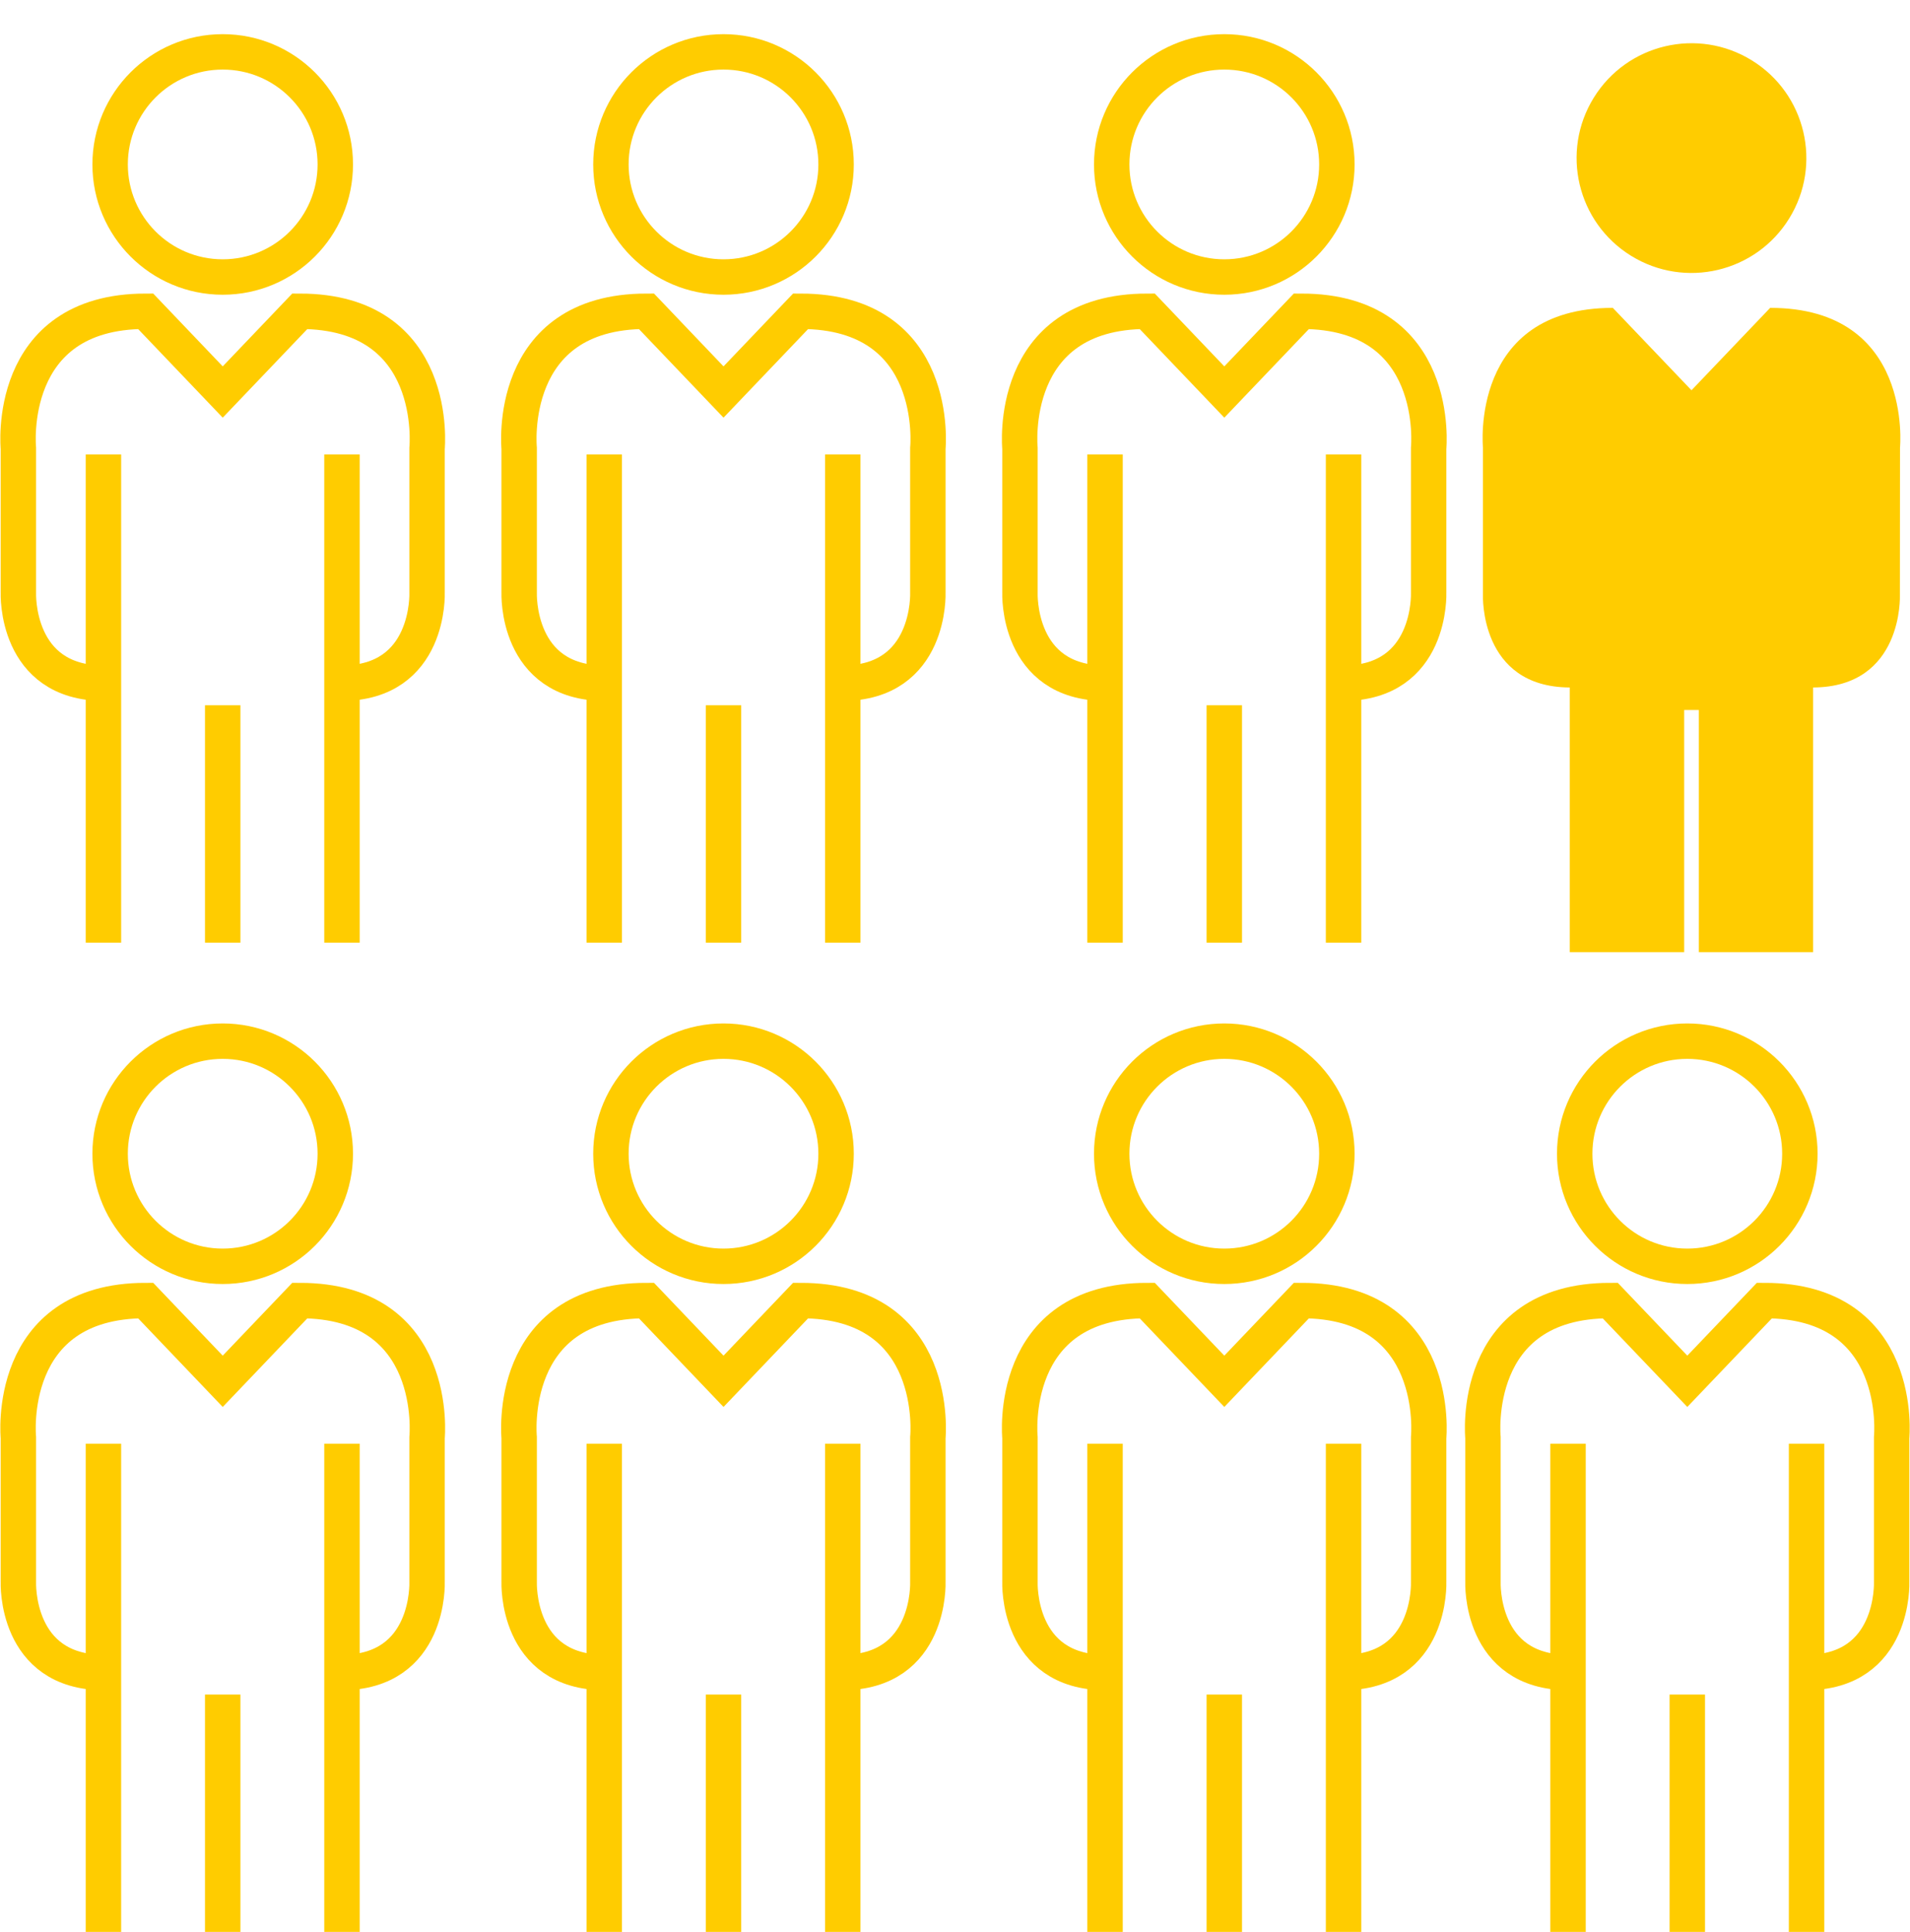 <svg xmlns="http://www.w3.org/2000/svg" width="107.847" height="109.093" viewBox="0 0 107.847 109.093">
  <g id="Gruppe_19435" data-name="Gruppe 19435" transform="translate(23.017 4478.895)">
    <g id="Gruppe_19427" data-name="Gruppe 19427" transform="translate(-6 -4475.966)">
      <g id="Gruppe_19424" data-name="Gruppe 19424" transform="translate(-16 0)">
        <g id="Gruppe_19421" data-name="Gruppe 19421" transform="translate(4.824 22.732)">
          <path id="Pfad_8125" data-name="Pfad 8125" d="M1676.089,272.007v27.568" transform="translate(-1676.089 -272.007)" fill="none" stroke="#fc0" stroke-miterlimit="10" stroke-width="2"/>
          <line id="Linie_423" data-name="Linie 423" y2="27.568" transform="translate(13.468 0)" fill="none" stroke="#fc0" stroke-miterlimit="10" stroke-width="2"/>
        </g>
        <line id="Linie_423-2" data-name="Linie 423" y2="13.403" transform="translate(11.558 36.897)" fill="none" stroke="#fc0" stroke-miterlimit="10" stroke-width="2"/>
        <path id="Pfad_8125-2" data-name="Pfad 8125" d="M1676.492,263.086c5.044,0,4.836-5.113,4.836-5.113V249.82s.76-7.738-7.185-7.738l-4.353,4.56-4.353-4.56c-7.946,0-7.186,7.738-7.186,7.738v8.153s-.207,5.113,4.836,5.113" transform="translate(-1658.231 -227.434)" fill="none" stroke="#fc0" stroke-miterlimit="10" stroke-width="2"/>
        <ellipse id="Ellipse_731" data-name="Ellipse 731" cx="6.357" cy="6.357" rx="6.357" ry="6.357" transform="translate(5.201)" fill="none" stroke="#fc0" stroke-miterlimit="10" stroke-width="2"/>
      </g>
    </g>
    <g id="Gruppe_19430" data-name="Gruppe 19430" transform="translate(-22 -4420.102)">
      <g id="Gruppe_19424-2" data-name="Gruppe 19424" transform="translate(0 0)">
        <g id="Gruppe_19421-2" data-name="Gruppe 19421" transform="translate(4.824 22.732)">
          <path id="Pfad_8125-3" data-name="Pfad 8125" d="M1676.089,272.007v27.568" transform="translate(-1676.089 -272.007)" fill="none" stroke="#fc0" stroke-miterlimit="10" stroke-width="2"/>
          <line id="Linie_423-3" data-name="Linie 423" y2="27.568" transform="translate(13.468 0)" fill="none" stroke="#fc0" stroke-miterlimit="10" stroke-width="2"/>
        </g>
        <line id="Linie_423-4" data-name="Linie 423" y2="13.403" transform="translate(11.558 36.897)" fill="none" stroke="#fc0" stroke-miterlimit="10" stroke-width="2"/>
        <path id="Pfad_8125-4" data-name="Pfad 8125" d="M1676.492,263.086c5.044,0,4.836-5.113,4.836-5.113V249.82s.76-7.738-7.185-7.738l-4.353,4.56-4.353-4.56c-7.946,0-7.186,7.738-7.186,7.738v8.153s-.207,5.113,4.836,5.113" transform="translate(-1658.231 -227.434)" fill="none" stroke="#fc0" stroke-miterlimit="10" stroke-width="2"/>
        <ellipse id="Ellipse_731-2" data-name="Ellipse 731" cx="6.357" cy="6.357" rx="6.357" ry="6.357" transform="translate(5.201)" fill="none" stroke="#fc0" stroke-miterlimit="10" stroke-width="2"/>
      </g>
    </g>
    <g id="Gruppe_19426" data-name="Gruppe 19426" transform="translate(6.277 -4475.966)">
      <g id="Gruppe_19422" data-name="Gruppe 19422" transform="translate(4.824 22.732)">
        <path id="Pfad_8125-5" data-name="Pfad 8125" d="M1676.089,272.007v27.568" transform="translate(-1676.089 -272.007)" fill="none" stroke="#fc0" stroke-miterlimit="10" stroke-width="2"/>
        <line id="Linie_423-5" data-name="Linie 423" y2="27.568" transform="translate(13.468 0)" fill="none" stroke="#fc0" stroke-miterlimit="10" stroke-width="2"/>
      </g>
      <g id="Gruppe_19423" data-name="Gruppe 19423" transform="translate(0 0)">
        <line id="Linie_424" data-name="Linie 424" y2="13.403" transform="translate(11.558 36.897)" fill="none" stroke="#fc0" stroke-miterlimit="10" stroke-width="2"/>
        <path id="Pfad_8126" data-name="Pfad 8126" d="M1676.492,263.086c5.044,0,4.836-5.113,4.836-5.113V249.82s.76-7.738-7.185-7.738l-4.353,4.56-4.353-4.56c-7.946,0-7.186,7.738-7.186,7.738v8.153s-.207,5.113,4.836,5.113" transform="translate(-1658.231 -227.434)" fill="none" stroke="#fc0" stroke-miterlimit="10" stroke-width="2"/>
        <ellipse id="Ellipse_732" data-name="Ellipse 732" cx="6.357" cy="6.357" rx="6.357" ry="6.357" transform="translate(5.201)" fill="none" stroke="#fc0" stroke-miterlimit="10" stroke-width="2"/>
      </g>
    </g>
    <g id="Gruppe_19431" data-name="Gruppe 19431" transform="translate(6.277 -4420.102)">
      <g id="Gruppe_19422-2" data-name="Gruppe 19422" transform="translate(4.824 22.732)">
        <path id="Pfad_8125-6" data-name="Pfad 8125" d="M1676.089,272.007v27.568" transform="translate(-1676.089 -272.007)" fill="none" stroke="#fc0" stroke-miterlimit="10" stroke-width="2"/>
        <line id="Linie_423-6" data-name="Linie 423" y2="27.568" transform="translate(13.468 0)" fill="none" stroke="#fc0" stroke-miterlimit="10" stroke-width="2"/>
      </g>
      <g id="Gruppe_19423-2" data-name="Gruppe 19423" transform="translate(0 0)">
        <line id="Linie_424-2" data-name="Linie 424" y2="13.403" transform="translate(11.558 36.897)" fill="none" stroke="#fc0" stroke-miterlimit="10" stroke-width="2"/>
        <path id="Pfad_8126-2" data-name="Pfad 8126" d="M1676.492,263.086c5.044,0,4.836-5.113,4.836-5.113V249.82s.76-7.738-7.185-7.738l-4.353,4.56-4.353-4.56c-7.946,0-7.186,7.738-7.186,7.738v8.153s-.207,5.113,4.836,5.113" transform="translate(-1658.231 -227.434)" fill="none" stroke="#fc0" stroke-miterlimit="10" stroke-width="2"/>
        <ellipse id="Ellipse_732-2" data-name="Ellipse 732" cx="6.357" cy="6.357" rx="6.357" ry="6.357" transform="translate(5.201)" fill="none" stroke="#fc0" stroke-miterlimit="10" stroke-width="2"/>
      </g>
    </g>
    <g id="Gruppe_19428" data-name="Gruppe 19428" transform="translate(34.554 -4475.966)">
      <g id="Gruppe_19422-3" data-name="Gruppe 19422" transform="translate(4.824 22.732)">
        <path id="Pfad_8125-7" data-name="Pfad 8125" d="M1676.089,272.007v27.568" transform="translate(-1676.089 -272.007)" fill="none" stroke="#fc0" stroke-miterlimit="10" stroke-width="2"/>
        <line id="Linie_423-7" data-name="Linie 423" y2="27.568" transform="translate(13.468 0)" fill="none" stroke="#fc0" stroke-miterlimit="10" stroke-width="2"/>
      </g>
      <g id="Gruppe_19423-3" data-name="Gruppe 19423" transform="translate(0 0)">
        <line id="Linie_424-3" data-name="Linie 424" y2="13.403" transform="translate(11.558 36.897)" fill="none" stroke="#fc0" stroke-miterlimit="10" stroke-width="2"/>
        <path id="Pfad_8126-3" data-name="Pfad 8126" d="M1676.492,263.086c5.044,0,4.836-5.113,4.836-5.113V249.82s.76-7.738-7.185-7.738l-4.353,4.56-4.353-4.56c-7.946,0-7.186,7.738-7.186,7.738v8.153s-.207,5.113,4.836,5.113" transform="translate(-1658.231 -227.434)" fill="none" stroke="#fc0" stroke-miterlimit="10" stroke-width="2"/>
        <ellipse id="Ellipse_732-3" data-name="Ellipse 732" cx="6.357" cy="6.357" rx="6.357" ry="6.357" transform="translate(5.201)" fill="none" stroke="#fc0" stroke-miterlimit="10" stroke-width="2"/>
      </g>
    </g>
    <g id="Gruppe_19432" data-name="Gruppe 19432" transform="translate(34.554 -4420.102)">
      <g id="Gruppe_19422-4" data-name="Gruppe 19422" transform="translate(4.824 22.732)">
        <path id="Pfad_8125-8" data-name="Pfad 8125" d="M1676.089,272.007v27.568" transform="translate(-1676.089 -272.007)" fill="none" stroke="#fc0" stroke-miterlimit="10" stroke-width="2"/>
        <line id="Linie_423-8" data-name="Linie 423" y2="27.568" transform="translate(13.468 0)" fill="none" stroke="#fc0" stroke-miterlimit="10" stroke-width="2"/>
      </g>
      <g id="Gruppe_19423-4" data-name="Gruppe 19423" transform="translate(0 0)">
        <line id="Linie_424-4" data-name="Linie 424" y2="13.403" transform="translate(11.558 36.897)" fill="none" stroke="#fc0" stroke-miterlimit="10" stroke-width="2"/>
        <path id="Pfad_8126-4" data-name="Pfad 8126" d="M1676.492,263.086c5.044,0,4.836-5.113,4.836-5.113V249.82s.76-7.738-7.185-7.738l-4.353,4.56-4.353-4.56c-7.946,0-7.186,7.738-7.186,7.738v8.153s-.207,5.113,4.836,5.113" transform="translate(-1658.231 -227.434)" fill="none" stroke="#fc0" stroke-miterlimit="10" stroke-width="2"/>
        <ellipse id="Ellipse_732-4" data-name="Ellipse 732" cx="6.357" cy="6.357" rx="6.357" ry="6.357" transform="translate(5.201)" fill="none" stroke="#fc0" stroke-miterlimit="10" stroke-width="2"/>
      </g>
    </g>
    <g id="Gruppe_19433" data-name="Gruppe 19433" transform="translate(60.697 -4420.102)">
      <g id="Gruppe_19422-5" data-name="Gruppe 19422" transform="translate(4.824 22.732)">
        <path id="Pfad_8125-9" data-name="Pfad 8125" d="M1676.089,272.007v27.568" transform="translate(-1676.089 -272.007)" fill="none" stroke="#fc0" stroke-miterlimit="10" stroke-width="2"/>
        <line id="Linie_423-9" data-name="Linie 423" y2="27.568" transform="translate(13.468 0)" fill="none" stroke="#fc0" stroke-miterlimit="10" stroke-width="2"/>
      </g>
      <g id="Gruppe_19423-5" data-name="Gruppe 19423" transform="translate(0 0)">
        <line id="Linie_424-5" data-name="Linie 424" y2="13.403" transform="translate(11.558 36.897)" fill="none" stroke="#fc0" stroke-miterlimit="10" stroke-width="2"/>
        <path id="Pfad_8126-5" data-name="Pfad 8126" d="M1676.492,263.086c5.044,0,4.836-5.113,4.836-5.113V249.82s.76-7.738-7.185-7.738l-4.353,4.56-4.353-4.56c-7.946,0-7.186,7.738-7.186,7.738v8.153s-.207,5.113,4.836,5.113" transform="translate(-1658.231 -227.434)" fill="none" stroke="#fc0" stroke-miterlimit="10" stroke-width="2"/>
        <ellipse id="Ellipse_732-5" data-name="Ellipse 732" cx="6.357" cy="6.357" rx="6.357" ry="6.357" transform="translate(5.201)" fill="none" stroke="#fc0" stroke-miterlimit="10" stroke-width="2"/>
      </g>
    </g>
    <g id="Gruppe_19435-2" data-name="Gruppe 19435" transform="translate(60.697 -4478.895)">
      <g id="Gruppe_19437" data-name="Gruppe 19437" transform="translate(2.867 0)">
        <ellipse id="Ellipse_734" data-name="Ellipse 734" cx="6.486" cy="6.486" rx="6.486" ry="6.486" transform="translate(0 11.035) rotate(-58.283)" fill="#fc0"/>
      </g>
      <path id="Pfad_8130" data-name="Pfad 8130" d="M1810.133,249.979s.776-7.9-7.332-7.9l-4.442,4.653-4.442-4.653c-8.108,0-7.333,7.9-7.333,7.9v8.32s-.209,5.194,4.9,5.216h0v14.947h13.743V263.515c5.112-.023,4.9-5.216,4.9-5.216Zm-11.36,28.484h-.827V264.786h.827Z" transform="translate(-1786.564 -224.694)" fill="#fc0"/>
    </g>
  </g>
</svg>
